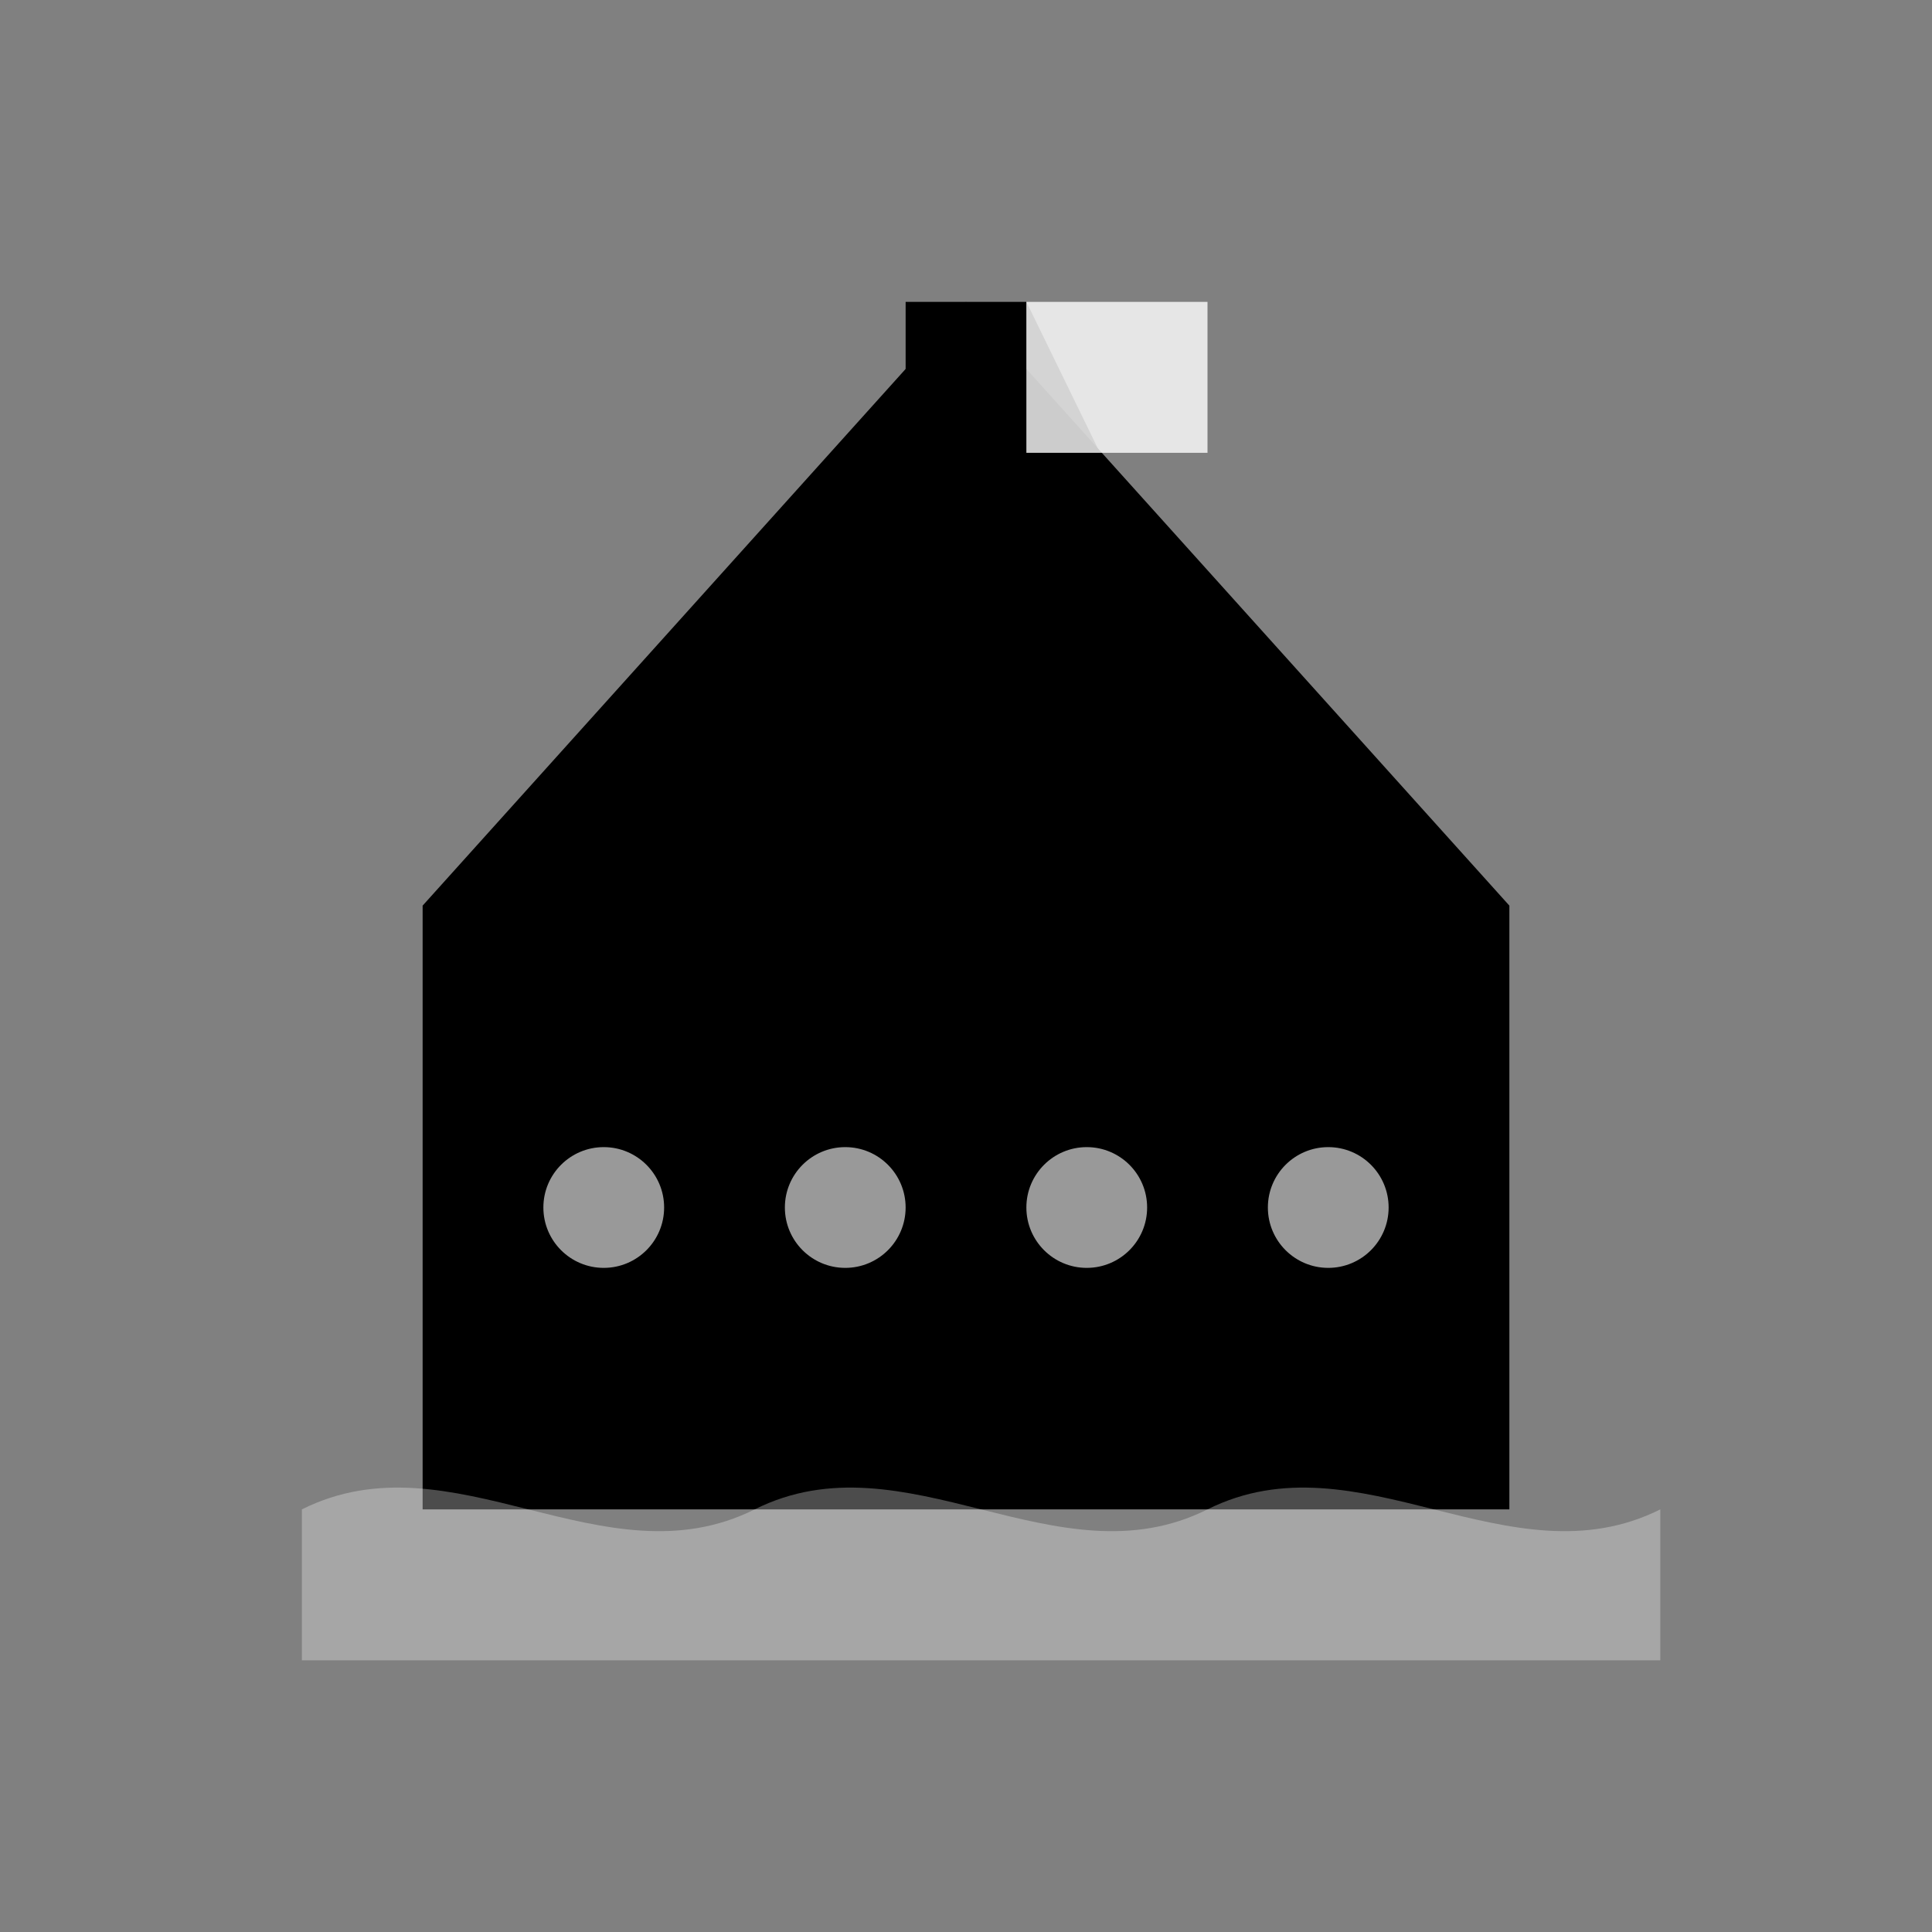 <svg xmlns="http://www.w3.org/2000/svg" viewBox="0 0 512 512" width="100%" height="100%">
  <rect x="0" y="0" width="512" height="512" fill="#808080" stroke="none"/>
  <!-- Ship Body -->
  <path d="M256 80 L400 240 L400 400 L112 400 L112 240 Z" fill="currentColor" />
  
  <!-- Ship Mast -->
  <rect x="240" y="80" width="32" height="160" fill="currentColor" />
  
  <!-- Ship Sail -->
  <path d="M272 80 L272 240 L350 240 Z" fill="currentColor" opacity="0.7" />
  
  <!-- Ship Windows -->
  <circle cx="160" cy="320" r="16" fill="#FFFFFF" opacity="0.6" />
  <circle cx="224" cy="320" r="16" fill="#FFFFFF" opacity="0.6" />
  <circle cx="288" cy="320" r="16" fill="#FFFFFF" opacity="0.6" />
  <circle cx="352" cy="320" r="16" fill="#FFFFFF" opacity="0.6" />
  
  <!-- Ship Flag -->
  <path d="M272 80 L320 80 L320 120 L272 120 Z" fill="#FFFFFF" opacity="0.8" />
  
  <!-- Water Line -->
  <path d="M80 400 C120 380, 160 420, 200 400 C240 380, 280 420, 320 400 C360 380, 400 420, 440 400 L440 440 L80 440 Z" fill="#FFFFFF" opacity="0.3" />
</svg>